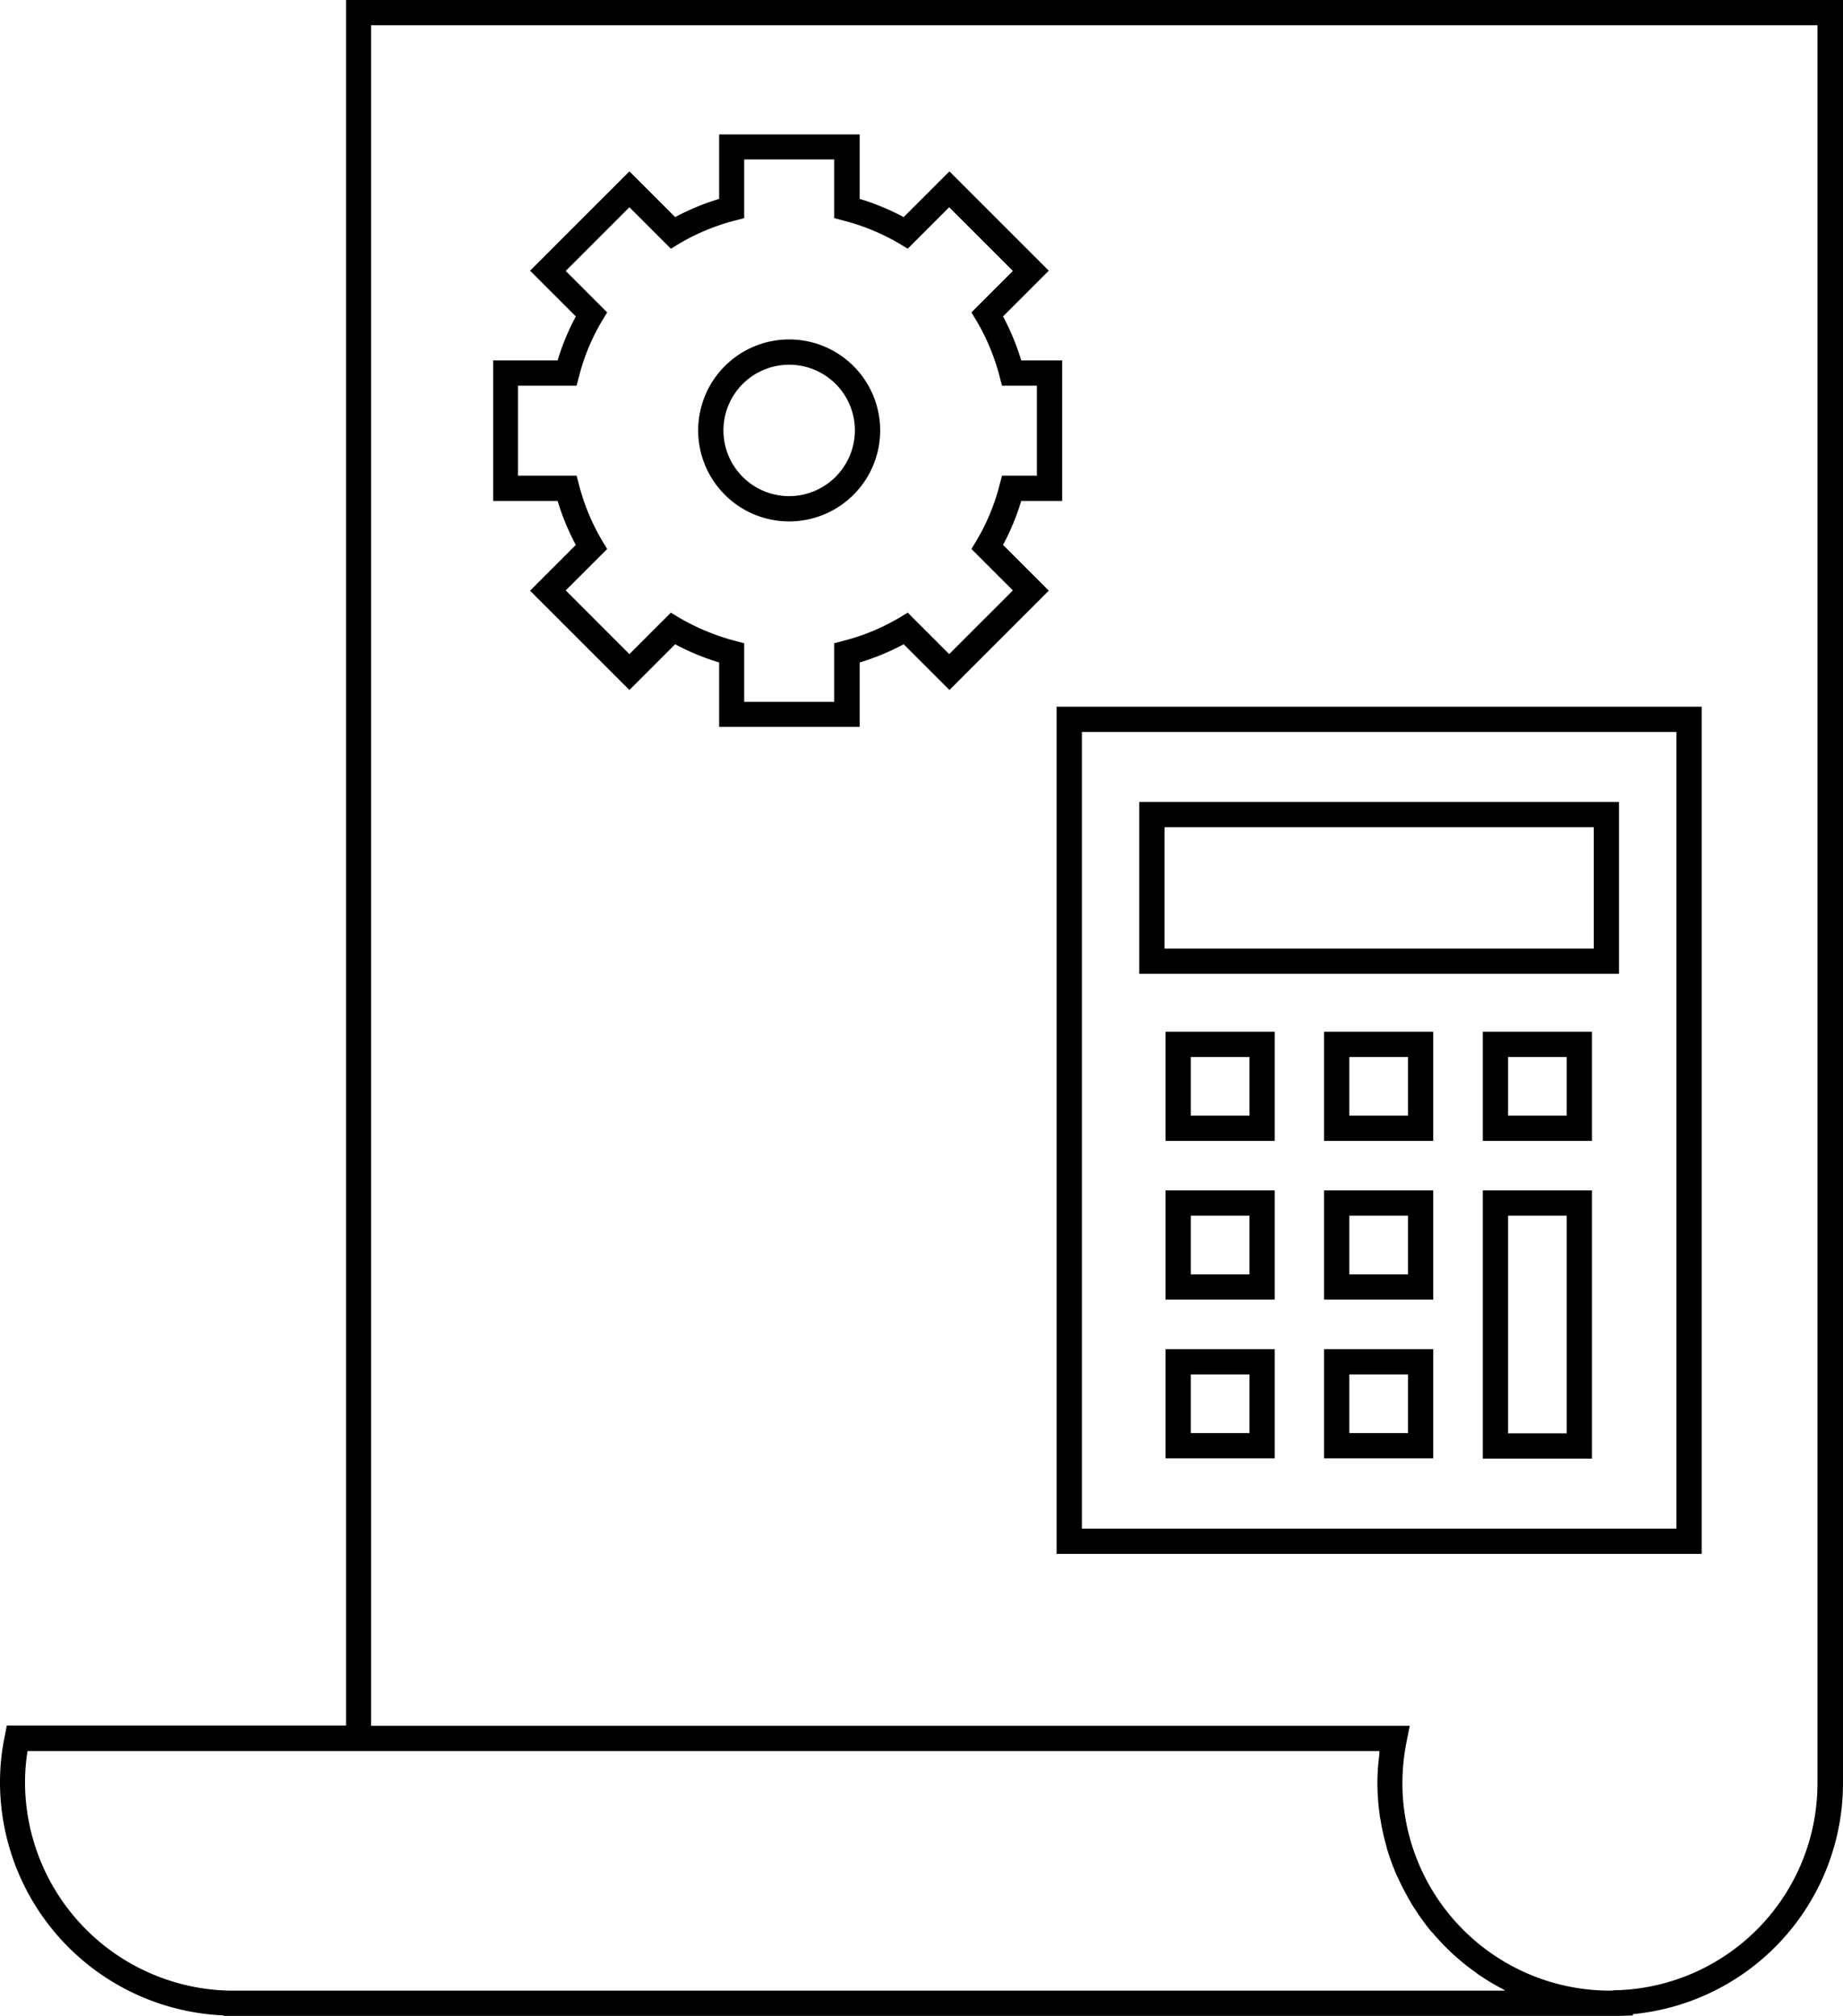 <svg xmlns="http://www.w3.org/2000/svg" width="72.91" height="79.76" viewBox="0 0 72.91 79.76">
  <g id="synatpau-picto--05" transform="translate(-61.4 -56.26)">
    <path id="Tracé_3" data-name="Tracé 3" d="M75.09,56.26v68.27H61.67l-.08.41a8.99,8.99,0,0,0-.19,1.87A9.242,9.242,0,0,0,70.24,136l.02.02H125.5l.5-.02v-.05a9.187,9.187,0,0,0,8.31-9.14V56.26Zm45.83,78.76H70.49a8.258,8.258,0,0,1-8.1-8.21,7.765,7.765,0,0,1,.1-1.27h53.48v.12a8.737,8.737,0,0,0-.08,1.14,9.483,9.483,0,0,0,.08,1.18c.01.11.03.21.05.32a9.21,9.21,0,0,0,.2.91c.02.08.04.15.06.23a9.414,9.414,0,0,0,.39,1.05c.04.08.08.16.11.23.13.27.27.53.42.79.05.09.1.17.16.26a9.815,9.815,0,0,0,.65.9l.06.06a10.014,10.014,0,0,0,.71.75c.07.07.15.14.23.21a8.072,8.072,0,0,0,.73.58c.05.04.1.08.16.12a9.185,9.185,0,0,0,.95.57.351.351,0,0,1,.08.05Zm4.55-.02h-.16a1.636,1.636,0,0,1-.22.02,8.215,8.215,0,0,1-8.21-8.21,8.525,8.525,0,0,1,.17-1.67l.12-.6H76.08V57.26H133.3v69.55A8.19,8.19,0,0,1,125.47,135Z"/>
    <path id="Tracé_4" data-name="Tracé 4" d="M103.2,117.74h25.52V84.22H103.2v33.52Zm1-32.52h23.52v31.52H104.2Z"/>
    <path id="Tracé_5" data-name="Tracé 5" d="M106.47,94.79h18.98v-6.8H106.47Zm1-5.8h16.98v4.8H107.47Z"/>
    <path id="Tracé_6" data-name="Tracé 6" d="M107.51,101.4h4.32V97.08h-4.32Zm1-3.32h2.32v2.32h-2.32Z"/>
    <path id="Tracé_7" data-name="Tracé 7" d="M107.51,107.68h4.32v-4.32h-4.32Zm1-3.32h2.32v2.32h-2.32Z"/>
    <path id="Tracé_8" data-name="Tracé 8" d="M107.51,113.96h4.32v-4.32h-4.32Zm1-3.32h2.32v2.32h-2.32Z"/>
    <path id="Tracé_9" data-name="Tracé 9" d="M113.78,113.96h4.32v-4.32h-4.32Zm1-3.32h2.32v2.32h-2.32Z"/>
    <path id="Tracé_10" data-name="Tracé 10" d="M113.78,107.68h4.32v-4.32h-4.32Zm1-3.32h2.32v2.32h-2.32Z"/>
    <path id="Tracé_11" data-name="Tracé 11" d="M113.78,101.4h4.32V97.08h-4.32Zm1-3.32h2.32v2.32h-2.32Z"/>
    <path id="Tracé_12" data-name="Tracé 12" d="M120.06,101.4h4.32V97.08h-4.32Zm1-3.32h2.32v2.32h-2.32Z"/>
    <path id="Tracé_13" data-name="Tracé 13" d="M120.06,113.97h4.32V103.36h-4.32Zm1-9.61h2.32v8.61h-2.32Z"/>
    <path id="Tracé_14" data-name="Tracé 14" d="M101.8,76.08h1.62V70.52H101.8a9.391,9.391,0,0,0-.72-1.74l1.81-1.81-3.93-3.93-1.81,1.81a9.391,9.391,0,0,0-1.74-.72V61.58H89.85v2.55a9.391,9.391,0,0,0-1.74.72L86.3,63.04l-3.93,3.93,1.81,1.81a9.391,9.391,0,0,0-.72,1.74H80.91v5.56h2.55a9.391,9.391,0,0,0,.72,1.74l-1.81,1.81,3.93,3.93,1.81-1.81a9.391,9.391,0,0,0,1.74.72v2.55h5.56V82.47a9.391,9.391,0,0,0,1.74-.72l1.81,1.81,3.93-3.93-1.81-1.81a9.391,9.391,0,0,0,.72-1.74Zm-.33,3.54-2.52,2.52L97.31,80.5l-.33.2a8.453,8.453,0,0,1-2.2.91l-.38.1v2.32H90.84V81.71l-.38-.1a8.9,8.9,0,0,1-2.19-.91l-.33-.2L86.3,82.14l-2.52-2.52,1.64-1.64-.2-.33a8.532,8.532,0,0,1-.91-2.19l-.1-.38H81.89V71.52h2.32l.1-.38a8.249,8.249,0,0,1,.91-2.19l.2-.33-1.64-1.64,2.52-2.52,1.64,1.64.33-.2a8.532,8.532,0,0,1,2.19-.91l.38-.1V62.57H94.4v2.32l.38.1a8.6,8.6,0,0,1,2.2.91l.33.2,1.64-1.64,2.52,2.52-1.64,1.64.2.33a8.532,8.532,0,0,1,.91,2.19l.1.38h1.38v3.56h-1.38l-.1.38a8.388,8.388,0,0,1-.91,2.19l-.2.33Z"/>
    <path id="Tracé_15" data-name="Tracé 15" d="M92.62,69.69a3.6,3.6,0,1,0,3.6,3.6A3.6,3.6,0,0,0,92.62,69.69Zm0,6.2a2.6,2.6,0,1,1,2.6-2.6A2.608,2.608,0,0,1,92.62,75.89Z"/>
  </g>
</svg>
